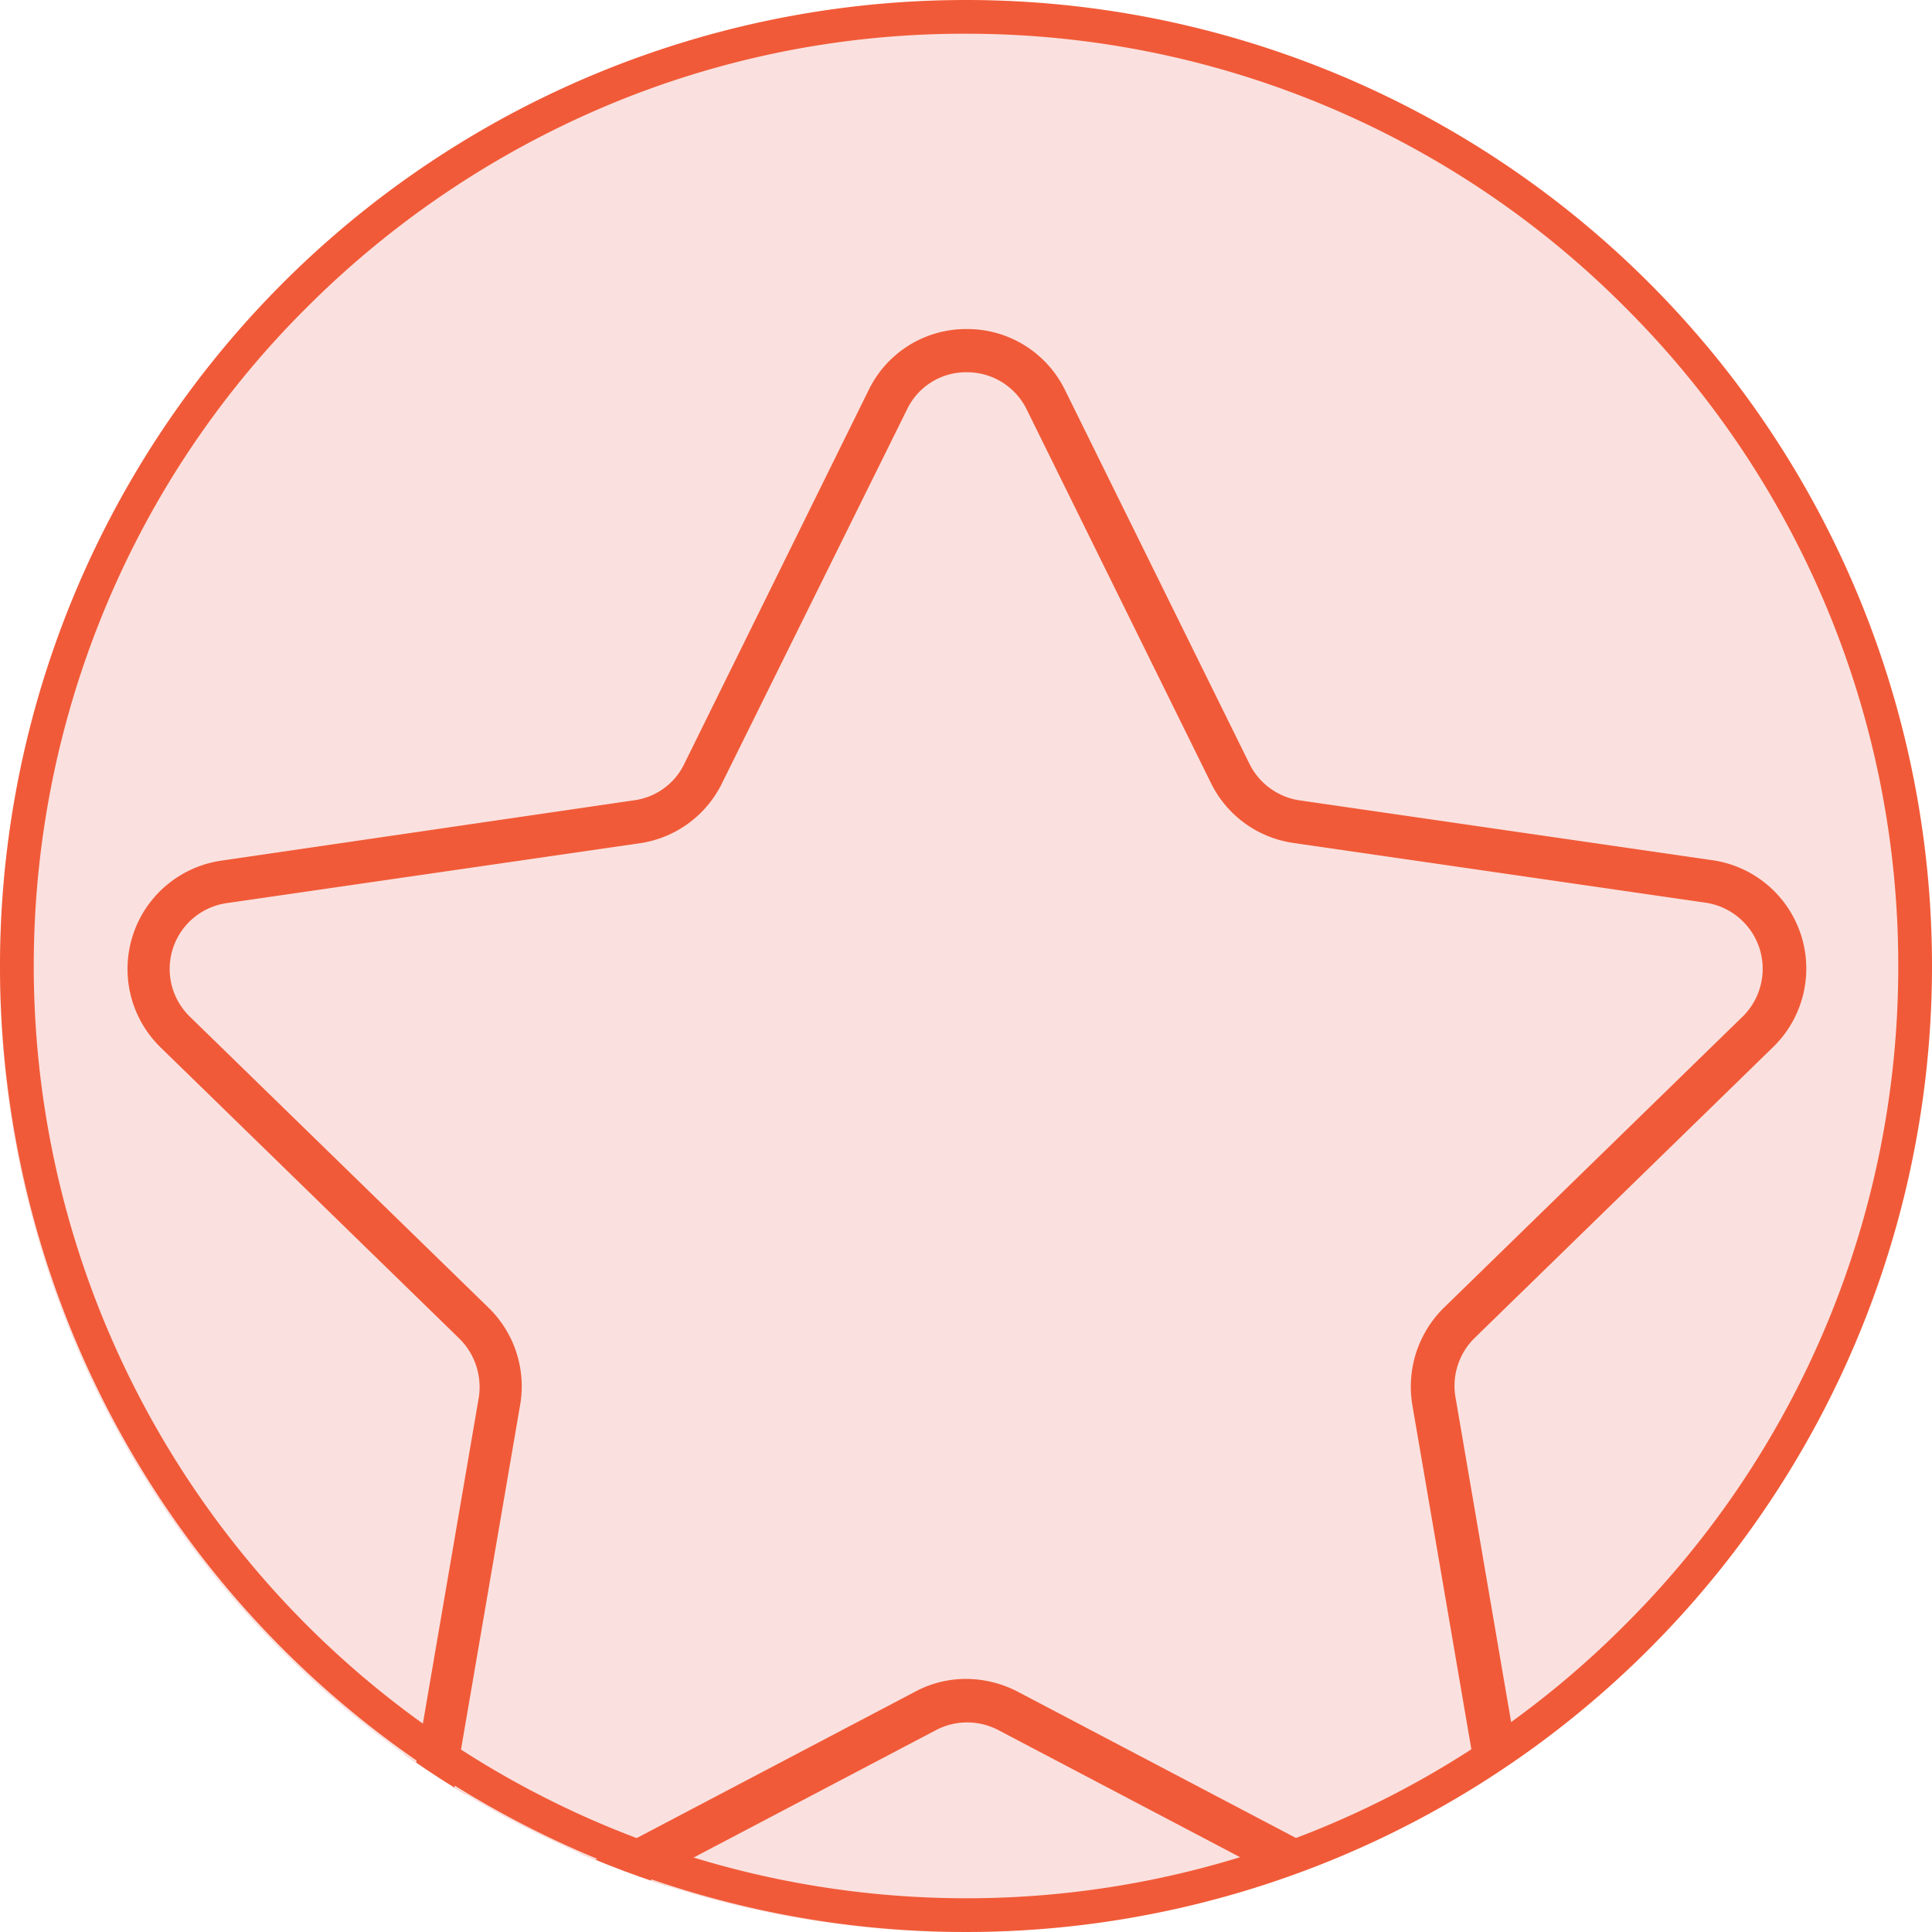 <svg xmlns="http://www.w3.org/2000/svg" xmlns:xlink="http://www.w3.org/1999/xlink" width="84" height="84" viewBox="0 0 84 84"><defs><style>.a{fill:#fae1df;}.b{clip-path:url(#a);}.c{fill:#f15a38;}</style><clipPath id="a"><circle cx="41.786" cy="41.786" r="41.786"></circle></clipPath></defs><g transform="translate(-1474 -7287.5)"><circle class="a" cx="41.786" cy="41.786" r="41.786" transform="translate(1474 7287.929)"></circle><g class="b" transform="translate(1474 7287.929)"><path class="c" d="M129.664,130.251a5.314,5.314,0,0,0-2.953-9.06l-17.937-2.6a2.3,2.3,0,0,1-1.761-1.284L99,101.053a5.327,5.327,0,0,0-9.537,0L81.447,117.3a2.357,2.357,0,0,1-1.761,1.284l-17.955,2.6a5.314,5.314,0,0,0-2.953,9.06l12.985,12.655a2.356,2.356,0,0,1,.679,2.072l-3.063,17.864a5.307,5.307,0,0,0,7.7,5.594L93.13,160a2.3,2.3,0,0,1,2.183,0l16.048,8.437a5.444,5.444,0,0,0,2.476.624,5.329,5.329,0,0,0,5.227-6.217L116,144.979a2.356,2.356,0,0,1,.679-2.072Zm-16.58,15.223,3.063,17.864a2.354,2.354,0,0,1-3.411,2.476l-16.048-8.437a5.367,5.367,0,0,0-4.952,0l-16.048,8.437a2.354,2.354,0,0,1-3.411-2.476l3.063-17.864a5.305,5.305,0,0,0-1.522-4.7L60.832,128.124a2.267,2.267,0,0,1-.587-2.4,2.3,2.3,0,0,1,1.889-1.6l17.937-2.6a5.338,5.338,0,0,0,4-2.9l8.015-16.25a2.289,2.289,0,0,1,2.109-1.3,2.321,2.321,0,0,1,2.109,1.3l8.015,16.25a5.253,5.253,0,0,0,4,2.9l17.974,2.6a2.3,2.3,0,0,1,1.889,1.6,2.339,2.339,0,0,1-.587,2.4l-12.985,12.655A5.305,5.305,0,0,0,113.084,145.474Z" transform="translate(-52.193 -84.755)"></path><path class="a" d="M72.1,166.915a5.892,5.892,0,0,1-5.777-6.878l3.063-17.864a1.837,1.837,0,0,0-.514-1.6L55.883,127.923a5.873,5.873,0,0,1,3.246-10.014l17.937-2.6a1.813,1.813,0,0,0,1.357-.99l8.015-16.25a5.876,5.876,0,0,1,10.528,0l8.015,16.25a1.813,1.813,0,0,0,1.357.99l17.937,2.6a5.873,5.873,0,0,1,3.246,10.014l-12.985,12.655a1.786,1.786,0,0,0-.514,1.6l3.063,17.864a5.859,5.859,0,0,1-5.777,6.859,5.966,5.966,0,0,1-2.733-.679l-16.048-8.437a1.791,1.791,0,0,0-1.669,0L74.81,166.218A5.492,5.492,0,0,1,72.1,166.915ZM91.72,95.937A4.708,4.708,0,0,0,87.447,98.6l-8.015,16.25a2.837,2.837,0,0,1-2.183,1.577l-17.937,2.623a4.76,4.76,0,0,0-2.641,8.125l12.985,12.655a2.962,2.962,0,0,1,.844,2.568l-3.063,17.864a4.758,4.758,0,0,0,6.9,5.025l16.048-8.437a2.917,2.917,0,0,1,2.7,0l16.048,8.437a4.679,4.679,0,0,0,2.219.55,4.619,4.619,0,0,0,2.788-.917,4.717,4.717,0,0,0,1.889-4.659l-3.063-17.882a2.915,2.915,0,0,1,.825-2.568l12.985-12.655a4.76,4.76,0,0,0-2.641-8.125l-17.937-2.6a2.91,2.91,0,0,1-2.183-1.577L95.994,98.6A4.728,4.728,0,0,0,91.72,95.937Zm19.606,68.007a3.021,3.021,0,0,1-1.357-.33l-16.048-8.437a4.9,4.9,0,0,0-2.219-.55,4.68,4.68,0,0,0-2.219.55l-16.048,8.437a2.9,2.9,0,0,1-4.2-3.045L72.3,142.706a4.764,4.764,0,0,0-1.376-4.218L57.937,125.832a2.891,2.891,0,0,1,1.6-4.934l17.937-2.6a4.741,4.741,0,0,0,3.595-2.6l8.052-16.268a2.841,2.841,0,0,1,2.6-1.614,2.881,2.881,0,0,1,2.6,1.614l8.015,16.25a4.742,4.742,0,0,0,3.576,2.6l17.937,2.6a2.907,2.907,0,0,1,1.6,4.952l-12.985,12.655a4.815,4.815,0,0,0-1.376,4.218h0l3.063,17.864a2.893,2.893,0,0,1-2.824,3.375ZM91.72,153.527a5.91,5.91,0,0,1,2.733.679l16.048,8.437a1.729,1.729,0,0,0,1.889-.147,1.767,1.767,0,0,0,.715-1.761l-3.081-17.864a5.81,5.81,0,0,1,1.687-5.19L124.7,125.025a1.761,1.761,0,0,0,.459-1.834,1.789,1.789,0,0,0-1.449-1.229l-17.937-2.6a5.859,5.859,0,0,1-4.42-3.21L93.334,99.9A1.785,1.785,0,0,0,91.72,98.89,1.754,1.754,0,0,0,90.106,99.9l-8.015,16.25a5.84,5.84,0,0,1-4.42,3.21l-17.937,2.623a1.76,1.76,0,0,0-1.449,1.229,1.717,1.717,0,0,0,.459,1.834L71.729,137.7a5.86,5.86,0,0,1,1.687,5.19l-3.063,17.864a1.781,1.781,0,0,0,.715,1.761,1.726,1.726,0,0,0,1.889.128l16.03-8.437A5.91,5.91,0,0,1,91.72,153.527Z" transform="translate(-49.684 -82.06)"></path></g><path class="c" d="M72,24.467a40.371,40.371,0,0,1,28.648,11.885A40.371,40.371,0,0,1,112.533,65a40.371,40.371,0,0,1-11.885,28.648A40.371,40.371,0,0,1,72,105.533,40.54,40.54,0,0,1,34.659,49.227a40.118,40.118,0,0,1,8.693-12.875,40.924,40.924,0,0,1,12.875-8.693A40.009,40.009,0,0,1,72,24.467M72,23a42,42,0,1,0,42,42A41.994,41.994,0,0,0,72,23Z" transform="translate(1444 7264.5)"></path></g></svg>